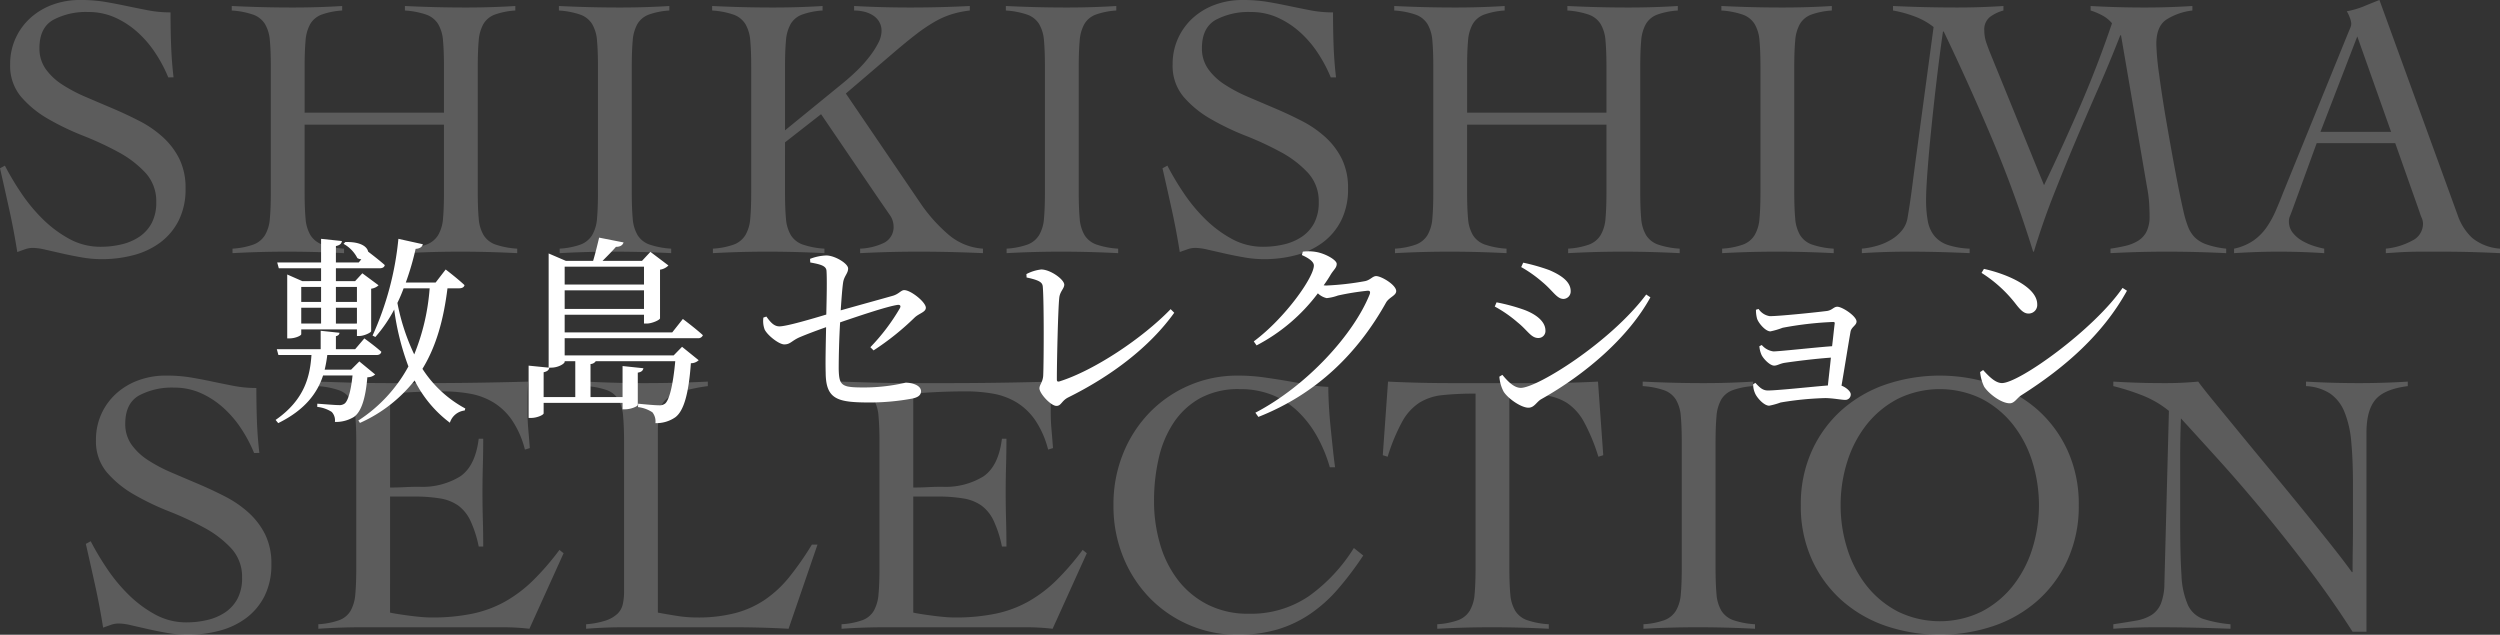 <svg xmlns="http://www.w3.org/2000/svg" width="499.2" height="126.75" viewBox="0 0 499.2 126.75"><rect x="0" y="0" width="499.2" height="126.75" fill="#333333" stroke="none"/><g transform="translate(-127.087 -11903.322)"><path d="M-214.313-34.8a28.2,28.2,0,0,0-2.512-4.763,21.407,21.407,0,0,0-3.562-4.2,17.33,17.33,0,0,0-4.5-2.963,12.9,12.9,0,0,0-5.4-1.125,13.933,13.933,0,0,0-7.013,1.575q-2.737,1.575-2.737,5.625a7.058,7.058,0,0,0,1.237,4.163,11.973,11.973,0,0,0,3.3,3.113,30.451,30.451,0,0,0,4.688,2.475q2.625,1.125,5.363,2.288t5.363,2.512a21.633,21.633,0,0,1,4.688,3.225,14.743,14.743,0,0,1,3.3,4.35,13.119,13.119,0,0,1,1.237,5.925,13.861,13.861,0,0,1-1.35,6.338,12.466,12.466,0,0,1-3.637,4.388,15.48,15.48,0,0,1-5.325,2.55,24.662,24.662,0,0,1-6.487.825,22.951,22.951,0,0,1-3.9-.349q-2.025-.349-3.9-.776L-238.875-.4a11.682,11.682,0,0,0-2.437-.349,4.733,4.733,0,0,0-1.575.263q-.75.263-1.575.563-.675-4.275-1.575-8.363t-1.875-8.363l.975-.525a55.154,55.154,0,0,0,3.262,5.475,33.426,33.426,0,0,0,4.313,5.212,23.664,23.664,0,0,0,5.288,3.938,12.87,12.87,0,0,0,6.262,1.575,17.9,17.9,0,0,0,4.2-.487A10.7,10.7,0,0,0-220.05-3a7.566,7.566,0,0,0,2.438-2.733,8.735,8.735,0,0,0,.9-4.155,8.343,8.343,0,0,0-2.175-5.879,20.828,20.828,0,0,0-5.4-4.119,63.015,63.015,0,0,0-7.013-3.257,52.13,52.13,0,0,1-7.012-3.37,20.642,20.642,0,0,1-5.4-4.419,9.568,9.568,0,0,1-2.175-6.441,12.357,12.357,0,0,1,1.125-5.317,12.376,12.376,0,0,1,3.038-4.081,13.5,13.5,0,0,1,4.425-2.583,15.8,15.8,0,0,1,5.363-.9,30.025,30.025,0,0,1,4.988.375q2.212.375,4.313.825,2.175.45,4.275.862a23.337,23.337,0,0,0,4.5.413q0,3.375.113,6.562t.488,6.413Zm55.05-2.1q0-3.15-.188-5.212a7.634,7.634,0,0,0-.975-3.338,4.59,4.59,0,0,0-2.363-1.875,16.148,16.148,0,0,0-4.275-.825v-.9q3.15.15,6.112.225t6.113.075q2.475,0,4.95-.075t4.875-.225v.9a14.89,14.89,0,0,0-4.125.825,4.417,4.417,0,0,0-2.25,1.875,8,8,0,0,0-.937,3.338q-.187,2.062-.187,5.212v25.05q0,3.15.188,5.213A7.633,7.633,0,0,0-151.35-3.3a4.59,4.59,0,0,0,2.363,1.875,16.372,16.372,0,0,0,4.35.825V.3q-2.85-.15-5.7-.225t-5.7-.075q-2.775,0-5.475.075t-5.4.225V-.6a15.109,15.109,0,0,0,4.2-.825A4.612,4.612,0,0,0-160.425-3.3a7.634,7.634,0,0,0,.975-3.337q.188-2.062.188-5.213v-13.5h-27.825v13.5q0,3.15.188,5.213a7.633,7.633,0,0,0,.975,3.337,4.59,4.59,0,0,0,2.363,1.875,16.372,16.372,0,0,0,4.35.825V.3q-2.85-.15-5.7-.225t-5.7-.075q-2.775,0-5.475.075t-5.4.225V-.6a15.109,15.109,0,0,0,4.2-.825A4.612,4.612,0,0,0-195-3.3a7.634,7.634,0,0,0,.975-3.337q.188-2.062.188-5.213V-36.9q0-3.15-.187-5.212A7.634,7.634,0,0,0-195-45.45a4.59,4.59,0,0,0-2.363-1.875,16.148,16.148,0,0,0-4.275-.825v-.9q3.15.15,6.113.225t6.113.075q2.475,0,4.95-.075t4.875-.225v.9a14.89,14.89,0,0,0-4.125.825,4.417,4.417,0,0,0-2.25,1.875,8,8,0,0,0-.937,3.338q-.187,2.062-.187,5.212v9.15h27.825Zm23.1,36.3a15.109,15.109,0,0,0,4.2-.825A4.612,4.612,0,0,0-129.675-3.3a7.633,7.633,0,0,0,.975-3.337q.188-2.062.188-5.213V-36.9q0-3.15-.187-5.212a7.633,7.633,0,0,0-.975-3.338,4.59,4.59,0,0,0-2.363-1.875,16.148,16.148,0,0,0-4.275-.825v-.9q3.15.15,6.113.225t6.112.075q2.475,0,4.95-.075t4.875-.225v.9a14.89,14.89,0,0,0-4.125.825,4.417,4.417,0,0,0-2.25,1.875,8,8,0,0,0-.937,3.338q-.187,2.062-.187,5.212v25.05q0,3.15.188,5.213A7.634,7.634,0,0,0-120.6-3.3a4.59,4.59,0,0,0,2.362,1.875,16.372,16.372,0,0,0,4.35.825V.3q-2.85-.15-5.7-.225t-5.7-.075q-2.775,0-5.475.075t-5.4.225Zm45-11.25q0,3.15.188,5.213A7.634,7.634,0,0,0-90-3.3a4.59,4.59,0,0,0,2.363,1.875,16.372,16.372,0,0,0,4.35.825V.3q-2.85-.15-5.7-.225T-94.687,0q-2.775,0-5.475.075t-5.4.225V-.6a15.109,15.109,0,0,0,4.2-.825A4.612,4.612,0,0,0-99.075-3.3,7.634,7.634,0,0,0-98.1-6.637q.188-2.062.188-5.213V-36.9q0-3.15-.187-5.212a7.634,7.634,0,0,0-.975-3.338,4.59,4.59,0,0,0-2.363-1.875,16.148,16.148,0,0,0-4.275-.825v-.9q3.15.15,6.112.225t6.113.075q2.475,0,4.95-.075t4.875-.225v.9a14.89,14.89,0,0,0-4.125.825,4.417,4.417,0,0,0-2.25,1.875,8,8,0,0,0-.937,3.338q-.187,2.062-.187,5.212v12.675l11.4-9.3q1.575-1.275,3-2.662A25.72,25.72,0,0,0-74.25-39a17.179,17.179,0,0,0,1.725-2.7,5.27,5.27,0,0,0,.637-2.325,3.565,3.565,0,0,0-.488-1.912,3.885,3.885,0,0,0-1.275-1.275,5.8,5.8,0,0,0-1.762-.713,8.647,8.647,0,0,0-1.95-.225v-.9q2.85.15,5.588.225t5.588.075q3,0,5.962-.075t5.963-.225v.9a19.916,19.916,0,0,0-3.638.75,17.23,17.23,0,0,0-3.45,1.537,33.371,33.371,0,0,0-3.75,2.55q-1.988,1.538-4.613,3.788l-9.3,7.95L-63.862-9.3a31.979,31.979,0,0,0,5.287,5.85A11.713,11.713,0,0,0-51.637-.6V.3q-3.225-.15-6.45-.225T-64.537,0q-2.925,0-5.812.075T-76.162.3V-.6a12.087,12.087,0,0,0,4.688-1.125,3.513,3.513,0,0,0,1.987-3.45,4.033,4.033,0,0,0-.825-2.25q-.825-1.2-2.325-3.375L-83.962-27.45l-7.2,5.625ZM-46.912-.6a15.109,15.109,0,0,0,4.2-.825A4.612,4.612,0,0,0-40.425-3.3a7.634,7.634,0,0,0,.975-3.337q.188-2.062.188-5.213V-36.9q0-3.15-.187-5.212a7.634,7.634,0,0,0-.975-3.338,4.59,4.59,0,0,0-2.362-1.875,16.148,16.148,0,0,0-4.275-.825v-.9q3.15.15,6.113.225t6.112.075q2.475,0,4.95-.075t4.875-.225v.9a14.89,14.89,0,0,0-4.125.825,4.417,4.417,0,0,0-2.25,1.875,8,8,0,0,0-.937,3.338q-.187,2.062-.187,5.212v25.05q0,3.15.188,5.213A7.634,7.634,0,0,0-31.35-3.3a4.59,4.59,0,0,0,2.363,1.875,16.372,16.372,0,0,0,4.35.825V.3q-2.85-.15-5.7-.225T-36.037,0q-2.775,0-5.475.075t-5.4.225ZM17.813-34.8A28.2,28.2,0,0,0,15.3-39.563a21.407,21.407,0,0,0-3.562-4.2,17.33,17.33,0,0,0-4.5-2.963,12.9,12.9,0,0,0-5.4-1.125,13.933,13.933,0,0,0-7.013,1.575Q-7.912-44.7-7.912-40.65a7.058,7.058,0,0,0,1.238,4.163,11.973,11.973,0,0,0,3.3,3.113A30.451,30.451,0,0,0,1.313-30.9q2.625,1.125,5.362,2.288T12.038-26.1a21.633,21.633,0,0,1,4.688,3.225,14.743,14.743,0,0,1,3.3,4.35A13.119,13.119,0,0,1,21.263-12.6a13.861,13.861,0,0,1-1.35,6.338,12.467,12.467,0,0,1-3.638,4.388A15.48,15.48,0,0,1,10.95.675,24.662,24.662,0,0,1,4.463,1.5a22.951,22.951,0,0,1-3.9-.349Q-1.462.8-3.337.375L-6.75-.4A11.682,11.682,0,0,0-9.187-.75a4.733,4.733,0,0,0-1.575.263q-.75.263-1.575.563-.675-4.275-1.575-8.363t-1.875-8.363l.975-.525A55.151,55.151,0,0,0-11.55-11.7,33.425,33.425,0,0,0-7.237-6.488,23.664,23.664,0,0,0-1.95-2.55,12.87,12.87,0,0,0,4.313-.975a17.9,17.9,0,0,0,4.2-.487A10.7,10.7,0,0,0,12.075-3,7.566,7.566,0,0,0,14.513-5.73a8.735,8.735,0,0,0,.9-4.155,8.343,8.343,0,0,0-2.175-5.879,20.828,20.828,0,0,0-5.4-4.119A63.014,63.014,0,0,0,.825-23.141a52.129,52.129,0,0,1-7.013-3.37,20.642,20.642,0,0,1-5.4-4.419,9.568,9.568,0,0,1-2.175-6.441,12.357,12.357,0,0,1,1.125-5.317A12.376,12.376,0,0,1-9.6-46.768a13.5,13.5,0,0,1,4.425-2.583,15.8,15.8,0,0,1,5.363-.9,30.026,30.026,0,0,1,4.988.375q2.212.375,4.313.825,2.175.45,4.275.862a23.337,23.337,0,0,0,4.5.413q0,3.375.112,6.562t.487,6.413Zm55.05-2.1q0-3.15-.188-5.212A7.634,7.634,0,0,0,71.7-45.45a4.59,4.59,0,0,0-2.363-1.875,16.148,16.148,0,0,0-4.275-.825v-.9q3.15.15,6.112.225t6.112.075q2.475,0,4.95-.075t4.875-.225v.9a14.89,14.89,0,0,0-4.125.825,4.417,4.417,0,0,0-2.25,1.875,8,8,0,0,0-.937,3.338q-.187,2.062-.187,5.212v25.05q0,3.15.188,5.213A7.634,7.634,0,0,0,80.775-3.3a4.59,4.59,0,0,0,2.363,1.875,16.372,16.372,0,0,0,4.35.825V.3q-2.85-.15-5.7-.225T76.087,0q-2.775,0-5.475.075T65.212.3V-.6a15.109,15.109,0,0,0,4.2-.825A4.612,4.612,0,0,0,71.7-3.3a7.634,7.634,0,0,0,.975-3.337q.188-2.062.188-5.213v-13.5H45.037v13.5q0,3.15.188,5.213A7.634,7.634,0,0,0,46.2-3.3a4.59,4.59,0,0,0,2.362,1.875,16.372,16.372,0,0,0,4.35.825V.3q-2.85-.15-5.7-.225T41.512,0q-2.775,0-5.475.075T30.637.3V-.6a15.109,15.109,0,0,0,4.2-.825A4.612,4.612,0,0,0,37.125-3.3,7.634,7.634,0,0,0,38.1-6.637q.188-2.062.188-5.213V-36.9q0-3.15-.187-5.212a7.634,7.634,0,0,0-.975-3.338,4.59,4.59,0,0,0-2.362-1.875,16.148,16.148,0,0,0-4.275-.825v-.9q3.15.15,6.113.225t6.112.075q2.475,0,4.95-.075t4.875-.225v.9a14.89,14.89,0,0,0-4.125.825,4.417,4.417,0,0,0-2.25,1.875,8,8,0,0,0-.937,3.338q-.187,2.062-.187,5.212v9.15H72.863ZM95.963-.6a15.109,15.109,0,0,0,4.2-.825A4.612,4.612,0,0,0,102.45-3.3a7.634,7.634,0,0,0,.975-3.337q.188-2.062.188-5.213V-36.9q0-3.15-.187-5.212a7.634,7.634,0,0,0-.975-3.338,4.59,4.59,0,0,0-2.362-1.875,16.148,16.148,0,0,0-4.275-.825v-.9q3.15.15,6.113.225t6.112.075q2.475,0,4.95-.075t4.875-.225v.9a14.89,14.89,0,0,0-4.125.825,4.417,4.417,0,0,0-2.25,1.875,8,8,0,0,0-.937,3.338q-.187,2.062-.187,5.212v25.05q0,3.15.188,5.213a7.634,7.634,0,0,0,.975,3.337,4.59,4.59,0,0,0,2.362,1.875,16.372,16.372,0,0,0,4.35.825V.3q-2.85-.15-5.7-.225T106.838,0q-2.775,0-5.475.075T95.963.3Zm73.575-48.45q2.7.15,5.4.225t5.4.075q2.4,0,4.762-.075t4.762-.225v.9a12.4,12.4,0,0,0-5.175,1.8q-2.025,1.35-2.025,4.875a52.76,52.76,0,0,0,.563,6.113q.562,4.237,1.425,9.262t1.8,10.05q.938,5.025,1.763,8.55a20.52,20.52,0,0,0,.825,2.625,6.153,6.153,0,0,0,1.275,1.988,6.151,6.151,0,0,0,2.325,1.425,17.7,17.7,0,0,0,3.975.862V.3q-3-.15-5.962-.225T184.688,0q-2.85,0-5.588.075T173.512.3V-.6q1.575-.225,3-.562a8.4,8.4,0,0,0,2.513-1.013,4.6,4.6,0,0,0,1.688-1.838,6.826,6.826,0,0,0,.6-3.113q0-.9-.075-2.4a25.2,25.2,0,0,0-.45-3.45L175.612-43.2h-.15q-2.1,5.4-4.425,10.688T166.462-21.9q-2.25,5.325-4.388,10.763T158.212,0h-.15q-3.6-11.625-8.137-22.388T140.212-43.95h-.15q-.6,4.125-1.2,9.15t-1.087,9.788q-.487,4.763-.788,8.7t-.3,5.888a23.516,23.516,0,0,0,.338,4.275,6.592,6.592,0,0,0,1.313,3A5.866,5.866,0,0,0,141-1.35a16.035,16.035,0,0,0,4.387.75V.3q-3.15-.15-6.15-.225T133.087,0q-2.325,0-4.613.075T123.862.3V-.6a16.691,16.691,0,0,0,3.113-.6,11.434,11.434,0,0,0,2.812-1.238,8.184,8.184,0,0,0,2.137-1.875A5.36,5.36,0,0,0,133.012-6.9q.45-2.625.825-5.513t.75-5.738l3.6-26.7a13.537,13.537,0,0,0-3.75-2.1,23.521,23.521,0,0,0-4.35-1.2v-.9q3.225.15,6.412.225t6.413.075q2.325,0,4.613-.075t4.612-.225v.9a7.91,7.91,0,0,0-2.625,1.237,3.141,3.141,0,0,0-1.2,2.737,7.561,7.561,0,0,0,.413,2.475q.412,1.2.938,2.475l10.575,25.95q3.825-7.95,7.275-15.938t6.3-16.388a6.6,6.6,0,0,0-1.95-1.575,13.468,13.468,0,0,0-2.325-.975Zm45.15,27.375L209.737-8.1q-.225.6-.412,1.05a2.51,2.51,0,0,0-.187.975,3.585,3.585,0,0,0,.787,2.325,6.638,6.638,0,0,0,1.913,1.612,11.915,11.915,0,0,0,2.325,1.013,17.529,17.529,0,0,0,2.025.525V.3q-2.25-.15-4.5-.225T207.112,0q-2.25,0-4.387.075T198.188.3V-.6a10.714,10.714,0,0,0,3.862-1.613A10.6,10.6,0,0,0,204.637-4.8a19.048,19.048,0,0,0,1.837-3.3q.788-1.8,1.538-3.75l12.975-31.875q.225-.525.413-.975a2.164,2.164,0,0,0,.188-.825,3.806,3.806,0,0,0-.262-1.125,6.738,6.738,0,0,0-.637-1.35,17.03,17.03,0,0,0,3.375-.975q1.425-.6,3.15-1.275l15.6,42.9a11.109,11.109,0,0,0,2.925,4.613A9.94,9.94,0,0,0,251.287-.6V.3q-3-.15-5.887-.225T239.363,0h-3.525q-1.5,0-2.7.038T230.85.15q-1.087.075-2.363.15V-.6a13.722,13.722,0,0,0,5.288-1.613,3.742,3.742,0,0,0,2.138-3.338,2.973,2.973,0,0,0-.263-1.2,8.987,8.987,0,0,1-.413-1.125l-4.875-13.8Zm8.1-21.3-7.35,19.05h14.1ZM-197.175,40.2a28.2,28.2,0,0,0-2.512-4.763,21.407,21.407,0,0,0-3.562-4.2,17.33,17.33,0,0,0-4.5-2.963,12.9,12.9,0,0,0-5.4-1.125,13.933,13.933,0,0,0-7.013,1.575Q-222.9,30.3-222.9,34.35a7.058,7.058,0,0,0,1.237,4.163,11.973,11.973,0,0,0,3.3,3.113,30.451,30.451,0,0,0,4.688,2.475q2.625,1.125,5.363,2.287t5.363,2.513a21.633,21.633,0,0,1,4.688,3.225,14.743,14.743,0,0,1,3.3,4.35,13.119,13.119,0,0,1,1.237,5.925,13.861,13.861,0,0,1-1.35,6.338,12.466,12.466,0,0,1-3.637,4.387,15.48,15.48,0,0,1-5.325,2.55,24.662,24.662,0,0,1-6.487.825,22.951,22.951,0,0,1-3.9-.349q-2.025-.349-3.9-.776l-3.413-.776a11.682,11.682,0,0,0-2.437-.349,4.733,4.733,0,0,0-1.575.262q-.75.263-1.575.563Q-228,70.8-228.9,66.713t-1.875-8.363l.975-.525a55.154,55.154,0,0,0,3.262,5.475,33.426,33.426,0,0,0,4.313,5.212,23.664,23.664,0,0,0,5.288,3.938,12.87,12.87,0,0,0,6.262,1.575,17.9,17.9,0,0,0,4.2-.487A10.7,10.7,0,0,0-202.913,72a7.566,7.566,0,0,0,2.438-2.733,8.735,8.735,0,0,0,.9-4.155,8.343,8.343,0,0,0-2.175-5.879,20.828,20.828,0,0,0-5.4-4.119,63.016,63.016,0,0,0-7.013-3.257,52.13,52.13,0,0,1-7.012-3.37,20.642,20.642,0,0,1-5.4-4.419,9.568,9.568,0,0,1-2.175-6.441,12.357,12.357,0,0,1,1.125-5.317,12.376,12.376,0,0,1,3.038-4.081,13.5,13.5,0,0,1,4.425-2.583,15.8,15.8,0,0,1,5.363-.9,30.025,30.025,0,0,1,4.988.375q2.212.375,4.313.825,2.175.45,4.275.862a23.337,23.337,0,0,0,4.5.413q0,3.375.113,6.562t.488,6.413Zm27.15,31.875q.675.15,1.65.3t2.1.3q1.125.15,2.325.262t2.25.113a39.32,39.32,0,0,0,8.063-.75,23.1,23.1,0,0,0,6.525-2.4,26.6,26.6,0,0,0,5.587-4.2,52.41,52.41,0,0,0,5.325-6.15l.825.675L-142.2,75.3q-1.275-.15-2.625-.225T-147.45,75h-28.2q-2.175,0-4.35.075t-4.35.225v-.9a15.109,15.109,0,0,0,4.2-.825A4.417,4.417,0,0,0-177.9,71.7a8,8,0,0,0,.938-3.337q.188-2.062.188-5.213V38.1q0-3.15-.187-5.212a8,8,0,0,0-.937-3.338,4.4,4.4,0,0,0-2.325-1.875,16.148,16.148,0,0,0-4.275-.825v-.9q2.55.075,4.838.15t4.725.112q2.438.038,5.175.038h6.188q5.25,0,10.5-.075t10.65-.225q-.075.825-.113,1.65t-.038,1.575v3q0,1.65.15,3.338t.3,3.713l-.975.3a18.641,18.641,0,0,0-2.588-5.888,12.335,12.335,0,0,0-3.75-3.562,13.721,13.721,0,0,0-4.687-1.725,31.056,31.056,0,0,0-5.4-.45q-5.25,0-10.5.45V47.1q1.5,0,2.887-.075t2.887-.075a14.418,14.418,0,0,0,8.213-2.062q3.037-2.062,3.712-7.537h.9q0,2.7-.075,5.4t-.075,5.325q0,2.7.075,5.4t.075,5.4h-.9a22.589,22.589,0,0,0-1.65-5.138,7.941,7.941,0,0,0-2.437-3.037,8.677,8.677,0,0,0-3.637-1.425,30.914,30.914,0,0,0-5.175-.375h-4.8Zm63.45-45.225a34.261,34.261,0,0,0-5.625,1.2,7.005,7.005,0,0,0-2.962,1.688,4.638,4.638,0,0,0-1.163,2.55,26.778,26.778,0,0,0-.225,3.787v36q2.025.375,3.938.675a24.886,24.886,0,0,0,3.862.3,29.534,29.534,0,0,0,7.725-.9,19.421,19.421,0,0,0,5.925-2.7,22.875,22.875,0,0,0,4.837-4.537A60.37,60.37,0,0,0-85.8,58.5h1.125L-90.45,75.3q-2.7-.15-5.437-.225T-101.325,75h-22.05q-1.875,0-3.75.075t-3.75.225v-.9a16.427,16.427,0,0,0,3.938-.75,6.41,6.41,0,0,0,2.287-1.312,3.772,3.772,0,0,0,1.088-1.912A11.645,11.645,0,0,0-123.3,67.8V38.1q0-3.15-.187-5.212a8,8,0,0,0-.937-3.338,4.417,4.417,0,0,0-2.25-1.875,15.109,15.109,0,0,0-4.2-.825v-.9q2.925.15,5.813.225t5.813.075q3.15,0,6.338-.075t6.338-.225ZM-65.55,72.075q.675.15,1.65.3t2.1.3q1.125.15,2.325.262t2.25.113a39.32,39.32,0,0,0,8.063-.75,23.1,23.1,0,0,0,6.525-2.4,26.6,26.6,0,0,0,5.587-4.2,52.41,52.41,0,0,0,5.325-6.15l.825.675L-37.725,75.3q-1.275-.15-2.625-.225T-42.975,75h-28.2q-2.175,0-4.35.075t-4.35.225v-.9a15.109,15.109,0,0,0,4.2-.825,4.417,4.417,0,0,0,2.25-1.875,8,8,0,0,0,.938-3.337q.188-2.062.188-5.213V38.1q0-3.15-.187-5.212a8,8,0,0,0-.937-3.338,4.4,4.4,0,0,0-2.325-1.875,16.148,16.148,0,0,0-4.275-.825v-.9q2.55.075,4.838.15t4.725.112q2.438.038,5.175.038H-59.1q5.25,0,10.5-.075t10.65-.225q-.075.825-.112,1.65t-.038,1.575v3q0,1.65.15,3.338t.3,3.713l-.975.3a18.641,18.641,0,0,0-2.588-5.888,12.335,12.335,0,0,0-3.75-3.562A13.721,13.721,0,0,0-49.65,28.35a31.056,31.056,0,0,0-5.4-.45q-5.25,0-10.5.45V47.1q1.5,0,2.888-.075t2.888-.075a14.418,14.418,0,0,0,8.213-2.062q3.037-2.062,3.712-7.537h.9q0,2.7-.075,5.4t-.075,5.325q0,2.7.075,5.4t.075,5.4h-.9a22.589,22.589,0,0,0-1.65-5.138A7.941,7.941,0,0,0-51.937,50.7a8.677,8.677,0,0,0-3.638-1.425A30.914,30.914,0,0,0-60.75,48.9h-4.8ZM17.625,43.05a28.847,28.847,0,0,0-2.587-6.225,21.073,21.073,0,0,0-3.825-4.95,16.032,16.032,0,0,0-5.1-3.263A17.238,17.238,0,0,0-.375,27.45a15.947,15.947,0,0,0-7.875,1.8,15.2,15.2,0,0,0-5.288,4.875,21.274,21.274,0,0,0-3,7.125,37.816,37.816,0,0,0-.937,8.55,30.331,30.331,0,0,0,1.2,8.588,21.623,21.623,0,0,0,3.562,7.163,17.448,17.448,0,0,0,5.925,4.912A17.666,17.666,0,0,0,1.425,72.3a20.534,20.534,0,0,0,12.038-3.525,33.569,33.569,0,0,0,8.962-9.6l1.875,1.5a65.91,65.91,0,0,1-5.1,6.75,28.585,28.585,0,0,1-5.55,4.95A23.665,23.665,0,0,1,7.125,75.45,27.83,27.83,0,0,1-.825,76.5a24.1,24.1,0,0,1-9.525-1.912,24.361,24.361,0,0,1-7.875-5.325,25.375,25.375,0,0,1-5.363-8.175,26.9,26.9,0,0,1-1.987-10.463,26.9,26.9,0,0,1,1.987-10.463,25.375,25.375,0,0,1,5.363-8.175,24.362,24.362,0,0,1,7.875-5.325A24.1,24.1,0,0,1-.825,24.75a37.233,37.233,0,0,1,5.175.337q2.4.338,4.613.713t4.275.75a28.784,28.784,0,0,0,4.087.45q0,1.575.113,3.675t.338,4.312q.225,2.213.45,4.35t.45,3.712ZM39.075,74.4a15.109,15.109,0,0,0,4.2-.825A4.612,4.612,0,0,0,45.563,71.7a7.634,7.634,0,0,0,.975-3.337q.188-2.062.188-5.213V28.35a60.953,60.953,0,0,0-6.638.3,10.727,10.727,0,0,0-4.613,1.537,10.588,10.588,0,0,0-3.412,3.787,37.505,37.505,0,0,0-2.888,6.975l-.975-.3,1.05-14.7q3.15.15,6.225.225t6.225.075H59.325q3,0,5.925-.075t5.925-.225l1.05,14.7-.975.3a37.506,37.506,0,0,0-2.887-6.975,10.588,10.588,0,0,0-3.413-3.787,10.829,10.829,0,0,0-4.687-1.537,63.988,63.988,0,0,0-6.787-.3v34.8q0,3.15.188,5.213a7.634,7.634,0,0,0,.975,3.337A4.59,4.59,0,0,0,57,73.575a16.372,16.372,0,0,0,4.35.825v.9q-2.85-.15-5.7-.225T49.95,75q-2.775,0-5.475.075t-5.4.225Zm41.175,0a15.109,15.109,0,0,0,4.2-.825A4.612,4.612,0,0,0,86.738,71.7a7.634,7.634,0,0,0,.975-3.337Q87.9,66.3,87.9,63.15V38.1q0-3.15-.187-5.212a7.634,7.634,0,0,0-.975-3.338,4.59,4.59,0,0,0-2.362-1.875A16.148,16.148,0,0,0,80.1,26.85v-.9q3.15.15,6.113.225t6.112.075q2.475,0,4.95-.075t4.875-.225v.9a14.89,14.89,0,0,0-4.125.825,4.417,4.417,0,0,0-2.25,1.875,8,8,0,0,0-.937,3.338Q94.65,34.95,94.65,38.1V63.15q0,3.15.188,5.213a7.634,7.634,0,0,0,.975,3.337,4.59,4.59,0,0,0,2.362,1.875,16.372,16.372,0,0,0,4.35.825v.9q-2.85-.15-5.7-.225T91.125,75q-2.775,0-5.475.075t-5.4.225Zm31.425-23.775a25.692,25.692,0,0,1,2.213-10.875,24.437,24.437,0,0,1,5.962-8.137,25.9,25.9,0,0,1,8.812-5.1,33.741,33.741,0,0,1,21.525,0,25.9,25.9,0,0,1,8.813,5.1,24.437,24.437,0,0,1,5.962,8.137,25.692,25.692,0,0,1,2.213,10.875A25.692,25.692,0,0,1,164.962,61.5,24.437,24.437,0,0,1,159,69.637a25.9,25.9,0,0,1-8.812,5.1,33.741,33.741,0,0,1-21.525,0,25.9,25.9,0,0,1-8.812-5.1,24.437,24.437,0,0,1-5.962-8.137A25.692,25.692,0,0,1,111.675,50.625Zm7.95,0a28.5,28.5,0,0,0,1.35,8.775,22.931,22.931,0,0,0,3.9,7.387,19.268,19.268,0,0,0,6.225,5.1,19.075,19.075,0,0,0,16.65,0,19.268,19.268,0,0,0,6.225-5.1,22.931,22.931,0,0,0,3.9-7.387,29.194,29.194,0,0,0,0-17.55,22.931,22.931,0,0,0-3.9-7.388,19.268,19.268,0,0,0-6.225-5.1,19.075,19.075,0,0,0-16.65,0,19.268,19.268,0,0,0-6.225,5.1,22.931,22.931,0,0,0-3.9,7.388A28.5,28.5,0,0,0,119.625,50.625Zm54.45-24.675q2.625.15,4.988.225t5.512.075q1.65,0,3.225-.075t3.225-.225q.975,1.35,3.225,4.088t5.137,6.263q2.888,3.525,6.188,7.5t6.375,7.763q3.075,3.787,5.663,7.05t4.087,5.362h.15q0-2.25.037-4.462t.038-4.463v-8.7q0-4.8-.338-8.362a20.4,20.4,0,0,0-1.35-5.963,8.217,8.217,0,0,0-2.85-3.675,9.632,9.632,0,0,0-4.837-1.5v-.9q2.625.15,5.287.225t5.288.075q2.4,0,4.875-.075t4.875-.225v.9q-4.725.6-6.488,2.737t-1.762,6.563V75.9H221.85q-4.125-6.45-8.738-12.525t-9.15-11.55q-4.537-5.475-8.775-10.162T187.575,33.3q-.075,1.95-.113,3.825t-.037,3.825V54.075q0,6.675.262,10.538a16.373,16.373,0,0,0,1.275,5.925,5.255,5.255,0,0,0,3,2.775,24.775,24.775,0,0,0,5.513,1.088v.9q-3.825-.15-7.425-.225T182.625,75q-2.175,0-4.275.075t-4.275.225v-.9q2.55-.375,4.463-.713a8.633,8.633,0,0,0,3.15-1.125,4.912,4.912,0,0,0,1.875-2.25,11.334,11.334,0,0,0,.712-4.088l.9-34.425a19.822,19.822,0,0,0-5.25-3.075,46.886,46.886,0,0,0-5.85-1.875Z" transform="translate(375 11953.572)" fill="#fff" opacity="0.2"/><path d="M91.36,22.04v3h-4.2v-3Zm-4.2,7.32V26.2h4.2v3.16ZM80.24,26.2H84.2v3.16H80.24Zm3.96-4.16v3H80.24v-3Zm-8.44-3.72H84.2v2.56H80.44l-3-1.32V32.32h.44c1.2,0,2.36-.56,2.36-.84v-.96H91.36v1.32h.48c.92,0,2.36-.68,2.36-.96V22.4a2.688,2.688,0,0,0,1.48-.68l-3.24-2.4L91,20.88H87.16V18.32h8.72c.56,0,.96-.2,1.04-.64-1.16-1.04-2.96-2.4-3.32-2.68-.2-.96-1.44-2-4.56-1.92l-.36.36a6.713,6.713,0,0,1,2.76,2.84,1.658,1.658,0,0,0,.8.24l-.52.64H87.16V13.88c.8-.16,1.12-.48,1.2-1l-4.16-.44v4.72H75.44Zm16.08,18.6L90.2,38.56H84.92a26.4,26.4,0,0,0,.52-2.92h9.8c.56,0,.88-.2,1-.64-1.28-1.16-3.4-2.68-3.4-2.68L91,34.48H87.16v-2.6c.52-.12.68-.36.72-.68l-3.76-.4v3.68H75.36l.32,1.16h6.6C82,39.76,81,44.52,75.12,48.6l.52.64c5.44-2.68,7.84-6.08,8.96-9.52h5.88c-.32,3.16-.92,5.08-1.56,5.6a1.723,1.723,0,0,1-1.2.32c-.76,0-3.04-.2-4.28-.28V46a6.637,6.637,0,0,1,2.88,1,2.435,2.435,0,0,1,.64,2,6.868,6.868,0,0,0,3.8-1c1.44-1,2.32-3.6,2.68-7.92A2.283,2.283,0,0,0,95,39.52Zm14.04-14.6a43.392,43.392,0,0,1-3.08,13.2,42.468,42.468,0,0,1-3.36-10.28c.44-.92.88-1.92,1.24-2.92Zm5.88,0c.56,0,1-.2,1.08-.64-1.4-1.32-3.76-3.12-3.76-3.12l-2,2.6h-5.96a54.921,54.921,0,0,0,1.96-6.72c.84-.04,1.32-.4,1.44-.92l-4.88-1.08a60.719,60.719,0,0,1-5.16,19.32l.56.28a28.112,28.112,0,0,0,3.76-5.48,51.336,51.336,0,0,0,2.84,11.36,29.736,29.736,0,0,1-10,10.8l.32.48a28.852,28.852,0,0,0,10.92-8.48,23.929,23.929,0,0,0,7.04,8.44,3.49,3.49,0,0,1,2.96-2.44l.12-.4a23.332,23.332,0,0,1-8.56-7.92c2.8-4.56,4.24-9.96,5-16.08Zm23.2,14.56v7.16h-6.32V39.08c.76-.16,1.08-.48,1.12-.92h.4c1.4,0,2.68-.8,2.68-1.16v-.12ZM148.68,18v3.56H132.84V18Zm-15.84,8.44V22.72h15.84v3.72Zm26.56,5.84a.976.976,0,0,0,1.04-.6c-1.48-1.36-4-3.24-4-3.24l-2.12,2.68H132.84V27.6h15.84v1.76h.52c1.08,0,2.64-.72,2.68-1.04V18.6a2.978,2.978,0,0,0,1.68-.84l-3.6-2.72-1.68,1.8H140.4c.88-.88,1.96-1.96,2.68-2.8.8,0,1.32-.28,1.52-.88l-4.88-.96c-.32,1.36-.8,3.32-1.2,4.64h-5.44l-3.44-1.48v22.8l-4-.4V48.2h.52c1.16,0,2.48-.6,2.48-.92V45.2H144.4v1.28h.52c1.16,0,2.52-.6,2.52-.88V39.16c.76-.12,1.04-.44,1.12-.88l-4.16-.44v6.2H138v-6.6a1.31,1.31,0,0,0,1.04-.56h15.88c-.44,4.84-1.2,7.72-2,8.44a1.812,1.812,0,0,1-1.28.36c-.76,0-2.96-.2-4.12-.32l-.04.68a6.6,6.6,0,0,1,2.88,1.04,2.913,2.913,0,0,1,.6,2.16,6.63,6.63,0,0,0,3.96-1.16c1.68-1.24,2.68-4.6,3.12-10.8a2.277,2.277,0,0,0,1.56-.6L156.28,34l-1.68,1.72H132.84V32.28Zm35.12,2.44a53.2,53.2,0,0,0,8.2-6.56c.88-.84,2.24-1.08,2.24-1.96,0-1.12-3-3.52-4.32-3.52-.64,0-1.04.76-2.24,1.12-2.24.64-7.04,1.96-10.44,2.92.16-2.4.32-4.48.48-5.56.2-1.32,1-1.8,1-2.8s-2.68-2.6-4.36-2.6a10,10,0,0,0-3.24.68l.04.72c1.96.36,3.16.64,3.24,1.64.12,1.56.04,5.52-.04,8.76-2.8.84-7.92,2.36-9.36,2.36-1.08,0-1.8-.84-2.6-1.96l-.6.2a4.957,4.957,0,0,0,.24,2.36c.56,1.2,2.88,3,3.92,3,1.2,0,1.4-.64,2.92-1.36,1.48-.64,3.64-1.44,5.44-2.08-.04,2.68-.16,6.48-.08,9.12.04,5.44,2.48,5.92,9.04,5.92a47.146,47.146,0,0,0,8.12-.76c1.08-.2,1.88-.6,1.88-1.48,0-1.2-1.8-1.72-3.08-1.72a36.466,36.466,0,0,1-8.28.96c-4.52,0-5-.32-5.08-3.68,0-2.36.08-5.96.28-9.32,3.52-1.2,9.28-3.16,11.44-3.48.56-.08.76.2.48.68a40.443,40.443,0,0,1-5.88,7.76Zm30.56-14.56c2.84.6,3.2,1.08,3.24,1.96.24,3,.2,14.76.08,17.52-.04,1.36-.76,1.96-.76,2.64,0,1.04,2.28,3.52,3.4,3.52.96,0,1-1,2.32-1.68,8.56-4.24,16.24-10,21.2-16.92l-.72-.72c-5.64,5.84-15.32,12.28-22.24,14.44-.36.08-.48-.04-.48-.44,0-3.72.24-14.08.48-16.24.12-1.28,1-1.88,1-2.64,0-1.04-2.76-3.04-4.6-3.04a8.371,8.371,0,0,0-2.96.92Zm54.96-4.48c1.36.6,2.4,1.32,2.4,2.08,0,2.36-5.72,10.48-12,15.16l.56.8a36.167,36.167,0,0,0,12.24-10.4,3.681,3.681,0,0,0,1.76.96,9.322,9.322,0,0,0,2.24-.52,51.872,51.872,0,0,1,5.96-.96c.4,0,.56.16.4.68-3.2,8.04-12.56,18.32-22.84,23.68l.6.84c11.76-4.64,19.92-12.84,25.52-22.88.64-1.04,2-1.36,2-2.24,0-1.24-2.96-3-4-3-.72,0-1.12.76-2.2,1a55.865,55.865,0,0,1-7.68.88,3.234,3.234,0,0,1-.6-.04,25.951,25.951,0,0,0,1.44-2.2c.64-1,1.16-1.32,1.16-2.08,0-.8-2.36-2.12-4.24-2.4a8.976,8.976,0,0,0-2.52-.04Zm48.04,5.4c2.12,1.76,2.88,3.36,4.2,3.36a1.488,1.488,0,0,0,1.44-1.56c0-1.72-1.56-3.04-4.28-4.2a38.27,38.27,0,0,0-5.2-1.48l-.4.88A25.515,25.515,0,0,1,328.08,21.08ZM323.76,42.2c-1.4,0-2.68-1.4-3.68-2.6l-.6.36a7.492,7.492,0,0,0,.88,3.04c.96,1.44,3.52,3.16,4.92,3.16,1.16,0,1.6-1.12,2.52-1.68,8.84-4.96,17.44-12.32,21.84-20.36l-.84-.56C341.68,33.08,327.04,42.2,323.76,42.2Zm-.64-13.08c2,1.6,2.68,3.12,4.12,3.12a1.391,1.391,0,0,0,1.44-1.48c0-1.8-1.84-3.28-4.4-4.2a38.019,38.019,0,0,0-5.36-1.44l-.36.84A25.383,25.383,0,0,1,323.12,29.12Zm47.6-2.52a6.5,6.5,0,0,0,.2,1.72c.24.88,1.68,2.6,2.68,2.6a15.29,15.29,0,0,0,2.44-.72,68.421,68.421,0,0,1,10.08-1.16c.24,0,.36.08.32.32-.12.84-.28,2.56-.52,4.52-3.8.28-10.48,1.04-11.72,1.04a3.681,3.681,0,0,1-2.32-1.28l-.48.24a5.178,5.178,0,0,0,.44,1.76c.4.8,1.68,2.12,2.52,2.12.6,0,1.12-.4,2.08-.56,2.16-.32,5.92-.8,9.24-1.04-.2,2-.44,4-.6,5.56-3.48.28-10.04,1-12,1-1.12,0-1.76-.76-2.48-1.52l-.44.28a4.275,4.275,0,0,0,.36,1.76c.32.84,1.76,2.52,2.84,2.52a14.543,14.543,0,0,0,2.28-.64,62.412,62.412,0,0,1,8.88-.88c1.48,0,3.28.36,4,.36a1.07,1.07,0,0,0,1.12-1.12c0-.56-.88-1.36-1.84-1.72.6-3.48,1.4-8.52,1.8-10.76.16-.96,1.2-1.28,1.2-2.04,0-1.08-2.84-2.96-3.84-2.96-.72,0-1,.68-2.04.84-1.8.24-9.44,1.04-11.44,1.04a3.259,3.259,0,0,1-2.24-1.44Zm45.04-7.36a26.507,26.507,0,0,1,6.92,6.32c1,1.28,1.64,1.8,2.48,1.8a1.715,1.715,0,0,0,1.72-1.84c0-3.4-5.8-6-10.64-7.08Zm4.08,22c-1.32,0-2.64-1.36-3.76-2.6l-.6.4a8.606,8.606,0,0,0,.8,2.92c.84,1.32,3.36,3.32,5.12,3.32.96,0,1.44-1.08,2.36-1.64C432.64,38,440.04,31.4,444.8,22.8l-.88-.56C438.2,30.56,423.28,41.24,419.84,41.24Z" transform="translate(107 11938.572)" fill="#fff"/></g></svg>